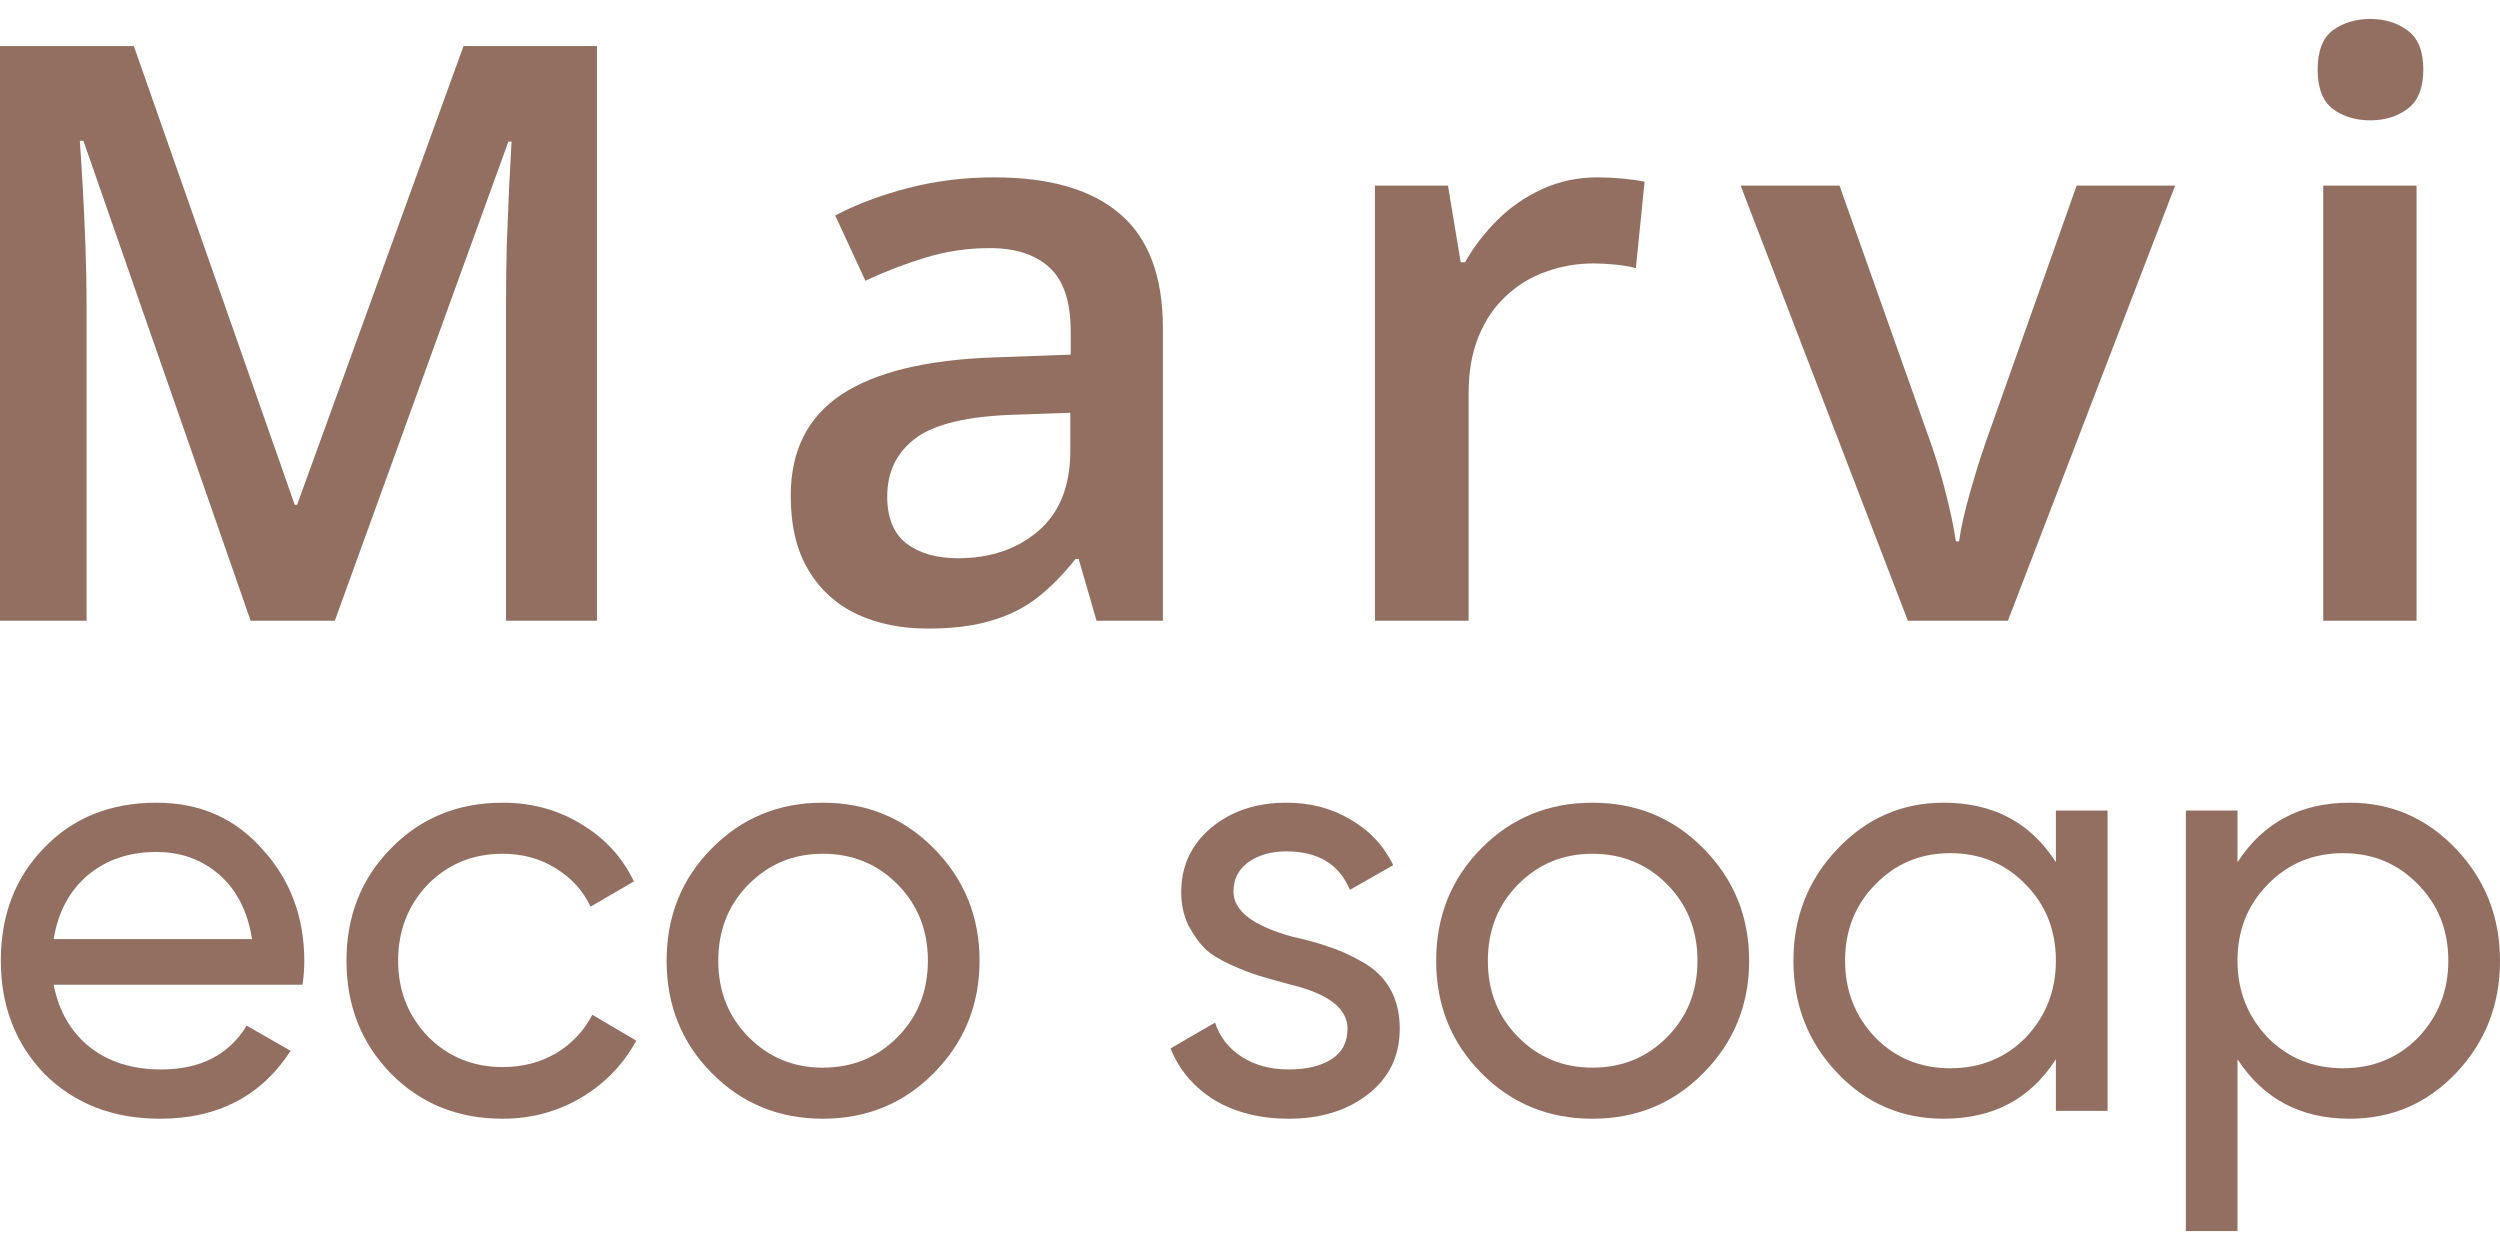 <svg width="100" height="50" viewBox="0 0 100 50" fill="none" xmlns="http://www.w3.org/2000/svg">
<path d="M10.025 24.829L3.336 5.632H3.193C3.225 6.062 3.262 6.649 3.305 7.393C3.347 8.137 3.384 8.934 3.416 9.783C3.448 10.632 3.463 11.444 3.463 12.22V24.829H0V1.843H5.354L11.789 20.191H11.884L18.541 1.843H23.879V24.829H20.241V12.031C20.241 11.329 20.251 10.569 20.272 9.751C20.304 8.934 20.336 8.158 20.368 7.424C20.41 6.69 20.442 6.103 20.463 5.663H20.336L13.393 24.829H10.025Z" fill="#936F62"/>
<path d="M39.763 7.094C41.987 7.094 43.666 7.581 44.799 8.556C45.943 9.531 46.515 11.051 46.515 13.116V24.829H43.862L43.147 22.361H43.02C42.522 22.989 42.008 23.508 41.479 23.917C40.949 24.326 40.335 24.63 39.636 24.829C38.947 25.039 38.105 25.143 37.11 25.143C36.061 25.143 35.124 24.955 34.298 24.578C33.472 24.19 32.82 23.603 32.344 22.817C31.867 22.03 31.629 21.035 31.629 19.829C31.629 18.037 32.301 16.69 33.646 15.789C35.002 14.887 37.046 14.389 39.779 14.295L42.829 14.185V13.273C42.829 12.068 42.543 11.208 41.971 10.694C41.41 10.181 40.616 9.924 39.588 9.924C38.709 9.924 37.857 10.05 37.031 10.301C36.204 10.553 35.399 10.862 34.616 11.229L33.408 8.619C34.266 8.168 35.24 7.802 36.331 7.519C37.433 7.236 38.577 7.094 39.763 7.094ZM42.813 16.512L40.542 16.59C38.678 16.653 37.369 16.968 36.617 17.534C35.865 18.1 35.489 18.875 35.489 19.861C35.489 20.72 35.749 21.349 36.268 21.747C36.787 22.135 37.47 22.329 38.317 22.329C39.609 22.329 40.679 21.968 41.527 21.244C42.385 20.511 42.813 19.436 42.813 18.021V16.512Z" fill="#936F62"/>
<path d="M63.909 7.094C64.205 7.094 64.528 7.11 64.878 7.141C65.228 7.173 65.529 7.215 65.784 7.267L65.434 10.726C65.212 10.663 64.936 10.616 64.608 10.584C64.29 10.553 64.004 10.537 63.75 10.537C63.083 10.537 62.447 10.647 61.843 10.867C61.24 11.077 60.705 11.402 60.239 11.842C59.773 12.272 59.407 12.812 59.143 13.462C58.878 14.111 58.745 14.866 58.745 15.726V24.829H54.996V7.424H57.919L58.428 10.49H58.602C58.952 9.872 59.386 9.306 59.905 8.792C60.424 8.278 61.017 7.87 61.685 7.566C62.362 7.251 63.104 7.094 63.909 7.094Z" fill="#936F62"/>
<path d="M76.314 24.829L69.625 7.424H73.581L77.204 17.644C77.436 18.294 77.648 18.996 77.839 19.751C78.03 20.505 78.162 21.14 78.236 21.653H78.363C78.437 21.119 78.58 20.479 78.792 19.735C79.004 18.98 79.221 18.283 79.444 17.644L83.066 7.424H87.006L80.317 24.829H76.314Z" fill="#936F62"/>
<path d="M96.662 7.424V24.829H92.929V7.424H96.662ZM94.82 0.758C95.391 0.758 95.884 0.91 96.297 1.214C96.721 1.518 96.933 2.042 96.933 2.786C96.933 3.52 96.721 4.044 96.297 4.358C95.884 4.662 95.391 4.814 94.82 4.814C94.226 4.814 93.723 4.662 93.31 4.358C92.908 4.044 92.706 3.52 92.706 2.786C92.706 2.042 92.908 1.518 93.31 1.214C93.723 0.91 94.226 0.758 94.82 0.758Z" fill="#936F62"/>
<path d="M12.1 39.39H2.147C2.353 40.447 2.836 41.28 3.596 41.889C4.356 42.482 5.307 42.778 6.447 42.778C8.015 42.778 9.155 42.193 9.867 41.024L11.625 42.033C10.453 43.843 8.711 44.749 6.399 44.749C4.531 44.749 2.995 44.156 1.791 42.97C0.619 41.753 0.033 40.239 0.033 38.429C0.033 36.602 0.611 35.096 1.767 33.911C2.923 32.709 4.42 32.108 6.257 32.108C7.999 32.108 9.416 32.733 10.509 33.983C11.617 35.2 12.172 36.69 12.172 38.453C12.172 38.757 12.148 39.069 12.1 39.39ZM6.257 34.079C5.164 34.079 4.246 34.391 3.501 35.016C2.773 35.641 2.322 36.49 2.147 37.563H10.081C9.907 36.458 9.472 35.601 8.775 34.992C8.078 34.383 7.239 34.079 6.257 34.079Z" fill="#936F62"/>
<path d="M20.106 44.749C18.317 44.749 16.828 44.148 15.64 42.946C14.453 41.729 13.859 40.223 13.859 38.429C13.859 36.634 14.453 35.136 15.64 33.935C16.828 32.717 18.317 32.108 20.106 32.108C21.278 32.108 22.331 32.397 23.266 32.974C24.2 33.534 24.897 34.295 25.356 35.257L23.622 36.266C23.321 35.625 22.854 35.112 22.22 34.728C21.603 34.343 20.898 34.151 20.106 34.151C18.919 34.151 17.921 34.56 17.113 35.377C16.321 36.21 15.925 37.227 15.925 38.429C15.925 39.614 16.321 40.623 17.113 41.456C17.921 42.273 18.919 42.682 20.106 42.682C20.898 42.682 21.611 42.498 22.244 42.129C22.878 41.745 23.361 41.232 23.693 40.591L25.451 41.625C24.928 42.586 24.192 43.347 23.242 43.908C22.292 44.468 21.247 44.749 20.106 44.749Z" fill="#936F62"/>
<path d="M37.353 42.922C36.15 44.14 34.669 44.749 32.911 44.749C31.154 44.749 29.673 44.14 28.469 42.922C27.266 41.705 26.664 40.207 26.664 38.429C26.664 36.65 27.266 35.152 28.469 33.935C29.673 32.717 31.154 32.108 32.911 32.108C34.669 32.108 36.15 32.717 37.353 33.935C38.573 35.168 39.182 36.666 39.182 38.429C39.182 40.191 38.573 41.689 37.353 42.922ZM32.911 42.706C34.099 42.706 35.097 42.298 35.904 41.48C36.712 40.663 37.116 39.646 37.116 38.429C37.116 37.211 36.712 36.194 35.904 35.377C35.097 34.56 34.099 34.151 32.911 34.151C31.739 34.151 30.75 34.56 29.942 35.377C29.134 36.194 28.731 37.211 28.731 38.429C28.731 39.646 29.134 40.663 29.942 41.48C30.75 42.298 31.739 42.706 32.911 42.706Z" fill="#936F62"/>
<path d="M49.339 35.665C49.339 36.434 50.123 37.035 51.691 37.467C52.276 37.596 52.767 37.732 53.163 37.876C53.575 38.004 54.018 38.204 54.493 38.477C54.984 38.749 55.357 39.109 55.61 39.558C55.863 40.007 55.99 40.535 55.99 41.144C55.99 42.233 55.57 43.107 54.731 43.763C53.892 44.42 52.831 44.749 51.548 44.749C50.408 44.749 49.418 44.5 48.579 44.004C47.755 43.491 47.169 42.802 46.821 41.937L48.602 40.904C48.792 41.48 49.149 41.937 49.671 42.273C50.194 42.61 50.819 42.778 51.548 42.778C52.261 42.778 52.831 42.642 53.258 42.37C53.686 42.097 53.9 41.689 53.9 41.144C53.9 40.327 53.116 39.734 51.548 39.366C51.025 39.222 50.63 39.109 50.36 39.029C50.091 38.949 49.719 38.805 49.244 38.597C48.785 38.389 48.436 38.172 48.199 37.948C47.961 37.708 47.739 37.395 47.533 37.011C47.343 36.61 47.248 36.17 47.248 35.689C47.248 34.648 47.644 33.791 48.436 33.118C49.244 32.445 50.249 32.108 51.453 32.108C52.419 32.108 53.274 32.333 54.018 32.781C54.779 33.214 55.349 33.823 55.729 34.608L53.995 35.593C53.567 34.568 52.72 34.055 51.453 34.055C50.851 34.055 50.344 34.199 49.933 34.487C49.537 34.776 49.339 35.168 49.339 35.665Z" fill="#936F62"/>
<path d="M68.136 42.922C66.933 44.14 65.452 44.749 63.694 44.749C61.937 44.749 60.456 44.14 59.252 42.922C58.049 41.705 57.447 40.207 57.447 38.429C57.447 36.65 58.049 35.152 59.252 33.935C60.456 32.717 61.937 32.108 63.694 32.108C65.452 32.108 66.933 32.717 68.136 33.935C69.356 35.168 69.966 36.666 69.966 38.429C69.966 40.191 69.356 41.689 68.136 42.922ZM63.694 42.706C64.882 42.706 65.88 42.298 66.687 41.48C67.495 40.663 67.899 39.646 67.899 38.429C67.899 37.211 67.495 36.194 66.687 35.377C65.88 34.56 64.882 34.151 63.694 34.151C62.523 34.151 61.533 34.56 60.725 35.377C59.917 36.194 59.514 37.211 59.514 38.429C59.514 39.646 59.917 40.663 60.725 41.48C61.533 42.298 62.523 42.706 63.694 42.706Z" fill="#936F62"/>
<path d="M82.236 34.487V32.421H84.303V44.436H82.236V42.37C81.222 43.956 79.726 44.749 77.746 44.749C76.068 44.749 74.65 44.14 73.495 42.922C72.323 41.689 71.737 40.191 71.737 38.429C71.737 36.682 72.323 35.192 73.495 33.959C74.666 32.725 76.084 32.108 77.746 32.108C79.726 32.108 81.222 32.901 82.236 34.487ZM78.008 42.73C79.211 42.73 80.217 42.322 81.025 41.505C81.832 40.655 82.236 39.63 82.236 38.429C82.236 37.211 81.832 36.194 81.025 35.377C80.217 34.544 79.211 34.127 78.008 34.127C76.82 34.127 75.822 34.544 75.015 35.377C74.207 36.194 73.803 37.211 73.803 38.429C73.803 39.63 74.207 40.655 75.015 41.505C75.822 42.322 76.82 42.73 78.008 42.73Z" fill="#936F62"/>
<path d="M93.99 32.108C95.653 32.108 97.07 32.725 98.242 33.959C99.414 35.192 100 36.682 100 38.429C100 40.191 99.414 41.689 98.242 42.922C97.086 44.14 95.669 44.749 93.99 44.749C92.026 44.749 90.53 43.956 89.5 42.37V49.242H87.434V32.421H89.5V34.487C90.53 32.901 92.026 32.108 93.99 32.108ZM93.729 42.73C94.916 42.73 95.914 42.322 96.722 41.505C97.529 40.655 97.933 39.63 97.933 38.429C97.933 37.211 97.529 36.194 96.722 35.377C95.914 34.544 94.916 34.127 93.729 34.127C92.525 34.127 91.519 34.544 90.712 35.377C89.904 36.194 89.5 37.211 89.5 38.429C89.5 39.63 89.904 40.655 90.712 41.505C91.519 42.322 92.525 42.73 93.729 42.73Z" fill="#936F62"/>
</svg>
